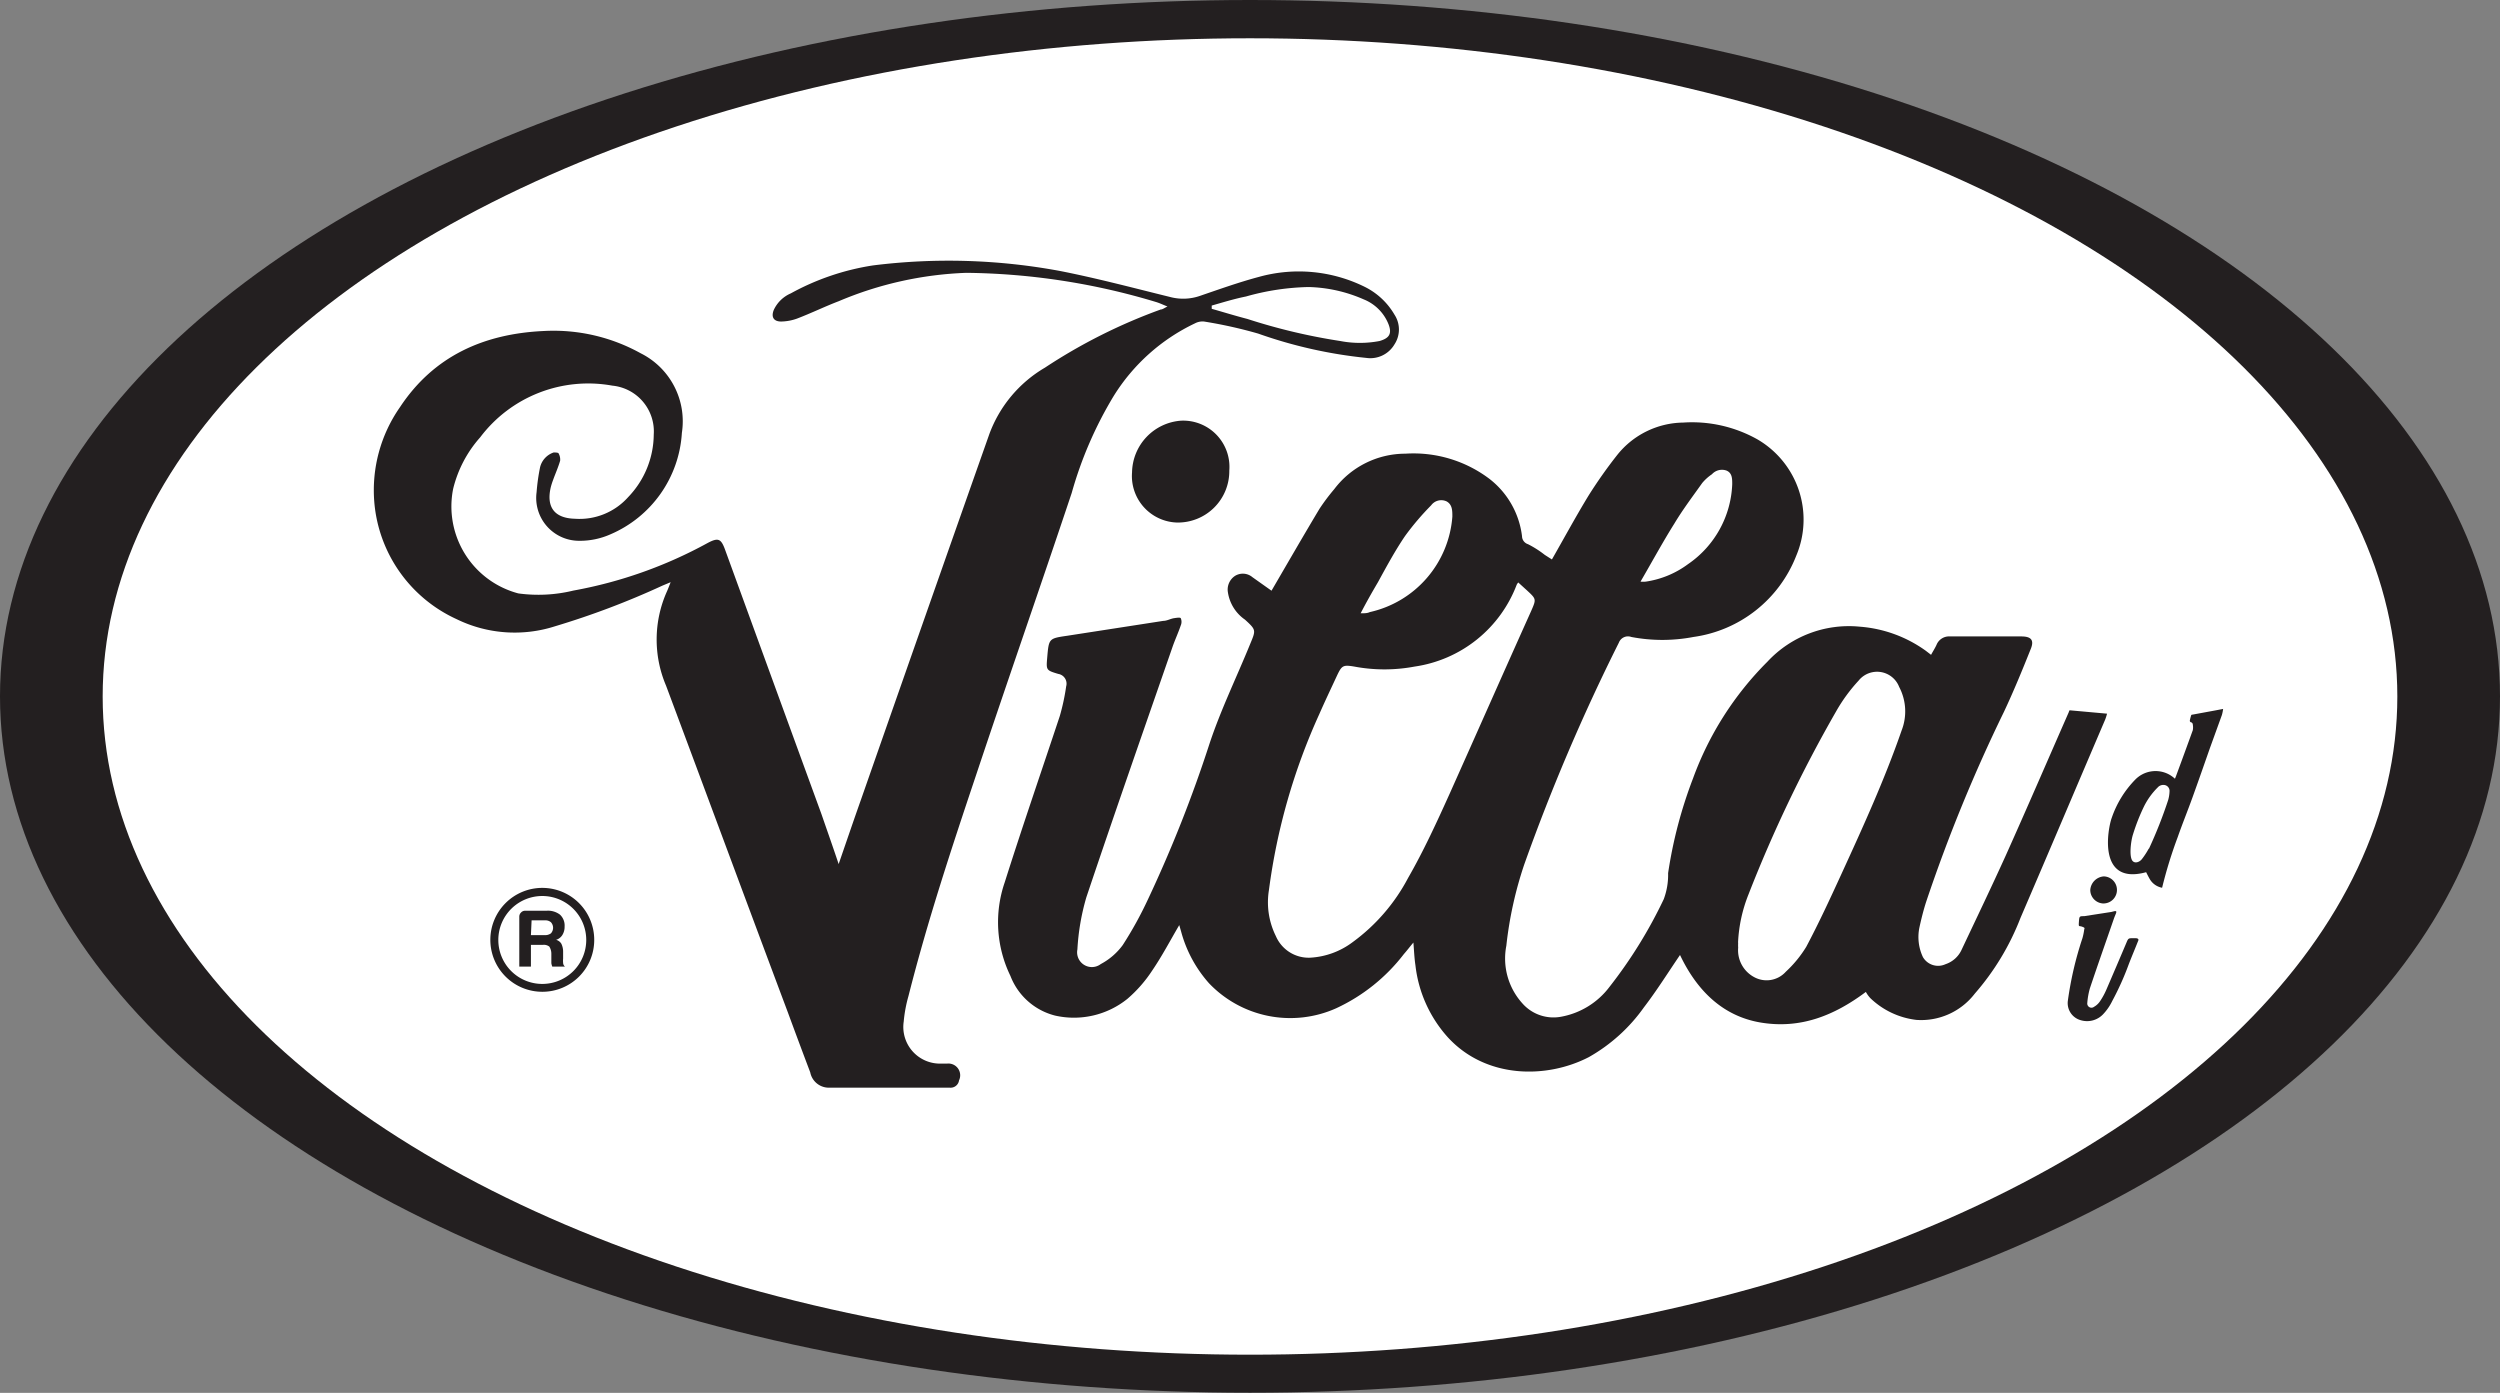<svg xmlns="http://www.w3.org/2000/svg" viewBox="0 0 184.82 102.97"><rect x="0" y="0" width="184.82" height="102.97" fill="#808080" stroke="none"/><defs><style>.cls-1{fill:#231f20;}.cls-2{fill:#fff;}</style></defs><title>Asset 1</title><g id="Layer_2" data-name="Layer 2"><g id="Layer_1-2" data-name="Layer 1"><ellipse class="cls-1" cx="92.41" cy="51.48" rx="92.41" ry="51.48"/><ellipse class="cls-2" cx="92.41" cy="51.49" rx="84.82" ry="48.66"/><path class="cls-1" d="M40.1,73.32a3.84,3.84,0,1,1,3.83-3.83A3.83,3.83,0,0,1,40.1,73.32Zm0-7.08a3.25,3.25,0,1,0,3.24,3.25A3.25,3.25,0,0,0,40.1,66.24Z"/><path class="cls-1" d="M38.39,71.46v-3.7a.42.42,0,0,1,.13-.3.4.4,0,0,1,.31-.13H40.4a1.46,1.46,0,0,1,1,.29,1.1,1.1,0,0,1,.34.88,1.14,1.14,0,0,1-.17.63.83.83,0,0,1-.46.35.64.64,0,0,1,.39.29,1.35,1.35,0,0,1,.13.61l0,.49a1.56,1.56,0,0,0,0,.31.36.36,0,0,0,.14.28h-.94a1.17,1.17,0,0,1-.07-.25c0-.13,0-.22,0-.27V70.5a1,1,0,0,0-.15-.52.66.66,0,0,0-.46-.13h-.9v1.61Zm.86-2.33h1a.71.71,0,0,0,.48-.13.61.61,0,0,0,0-.82.62.62,0,0,0-.43-.14h-1Z"/><path class="cls-1" d="M153,52.51l2.77.25a3.73,3.73,0,0,1-.14.44c-2.09,4.89-4.16,9.78-6.26,14.66a18.83,18.83,0,0,1-3.38,5.6,5,5,0,0,1-4.31,1.94,5.9,5.9,0,0,1-3.4-1.6,2.16,2.16,0,0,1-.34-.47c-2.38,1.78-4.86,2.74-7.74,2.27s-4.78-2.43-6-5c-.88,1.29-1.71,2.62-2.66,3.86a12.55,12.55,0,0,1-4.08,3.69c-3.13,1.62-7.61,1.6-10.42-1.46a9.55,9.55,0,0,1-2.4-5.33c-.08-.53-.1-1.06-.15-1.68-.27.32-.48.6-.71.86a13.41,13.41,0,0,1-5,4,8.3,8.3,0,0,1-9.4-1.85,9.43,9.43,0,0,1-2.07-3.85l-.13-.45c-.67,1.14-1.27,2.29-2,3.36a9.88,9.88,0,0,1-1.83,2.09A6.3,6.3,0,0,1,78,75.08a4.8,4.8,0,0,1-3.3-2.93,9.07,9.07,0,0,1-.42-6.93C75.58,61.11,77,57,78.35,52.93a16.09,16.09,0,0,0,.47-2.19.73.73,0,0,0-.59-.92c-.9-.27-.89-.28-.81-1.23.12-1.39.12-1.39,1.48-1.59L86,45.9c.27,0,.53-.16.8-.2s.44-.06.49,0a.67.67,0,0,1,0,.54c-.19.56-.44,1.09-.63,1.65-2.13,6.14-4.28,12.28-6.35,18.45a17,17,0,0,0-.66,3.85,1.09,1.09,0,0,0,1.73,1.08A4.8,4.8,0,0,0,83,69.87a27.85,27.85,0,0,0,1.87-3.39A97.55,97.55,0,0,0,89.41,55c.83-2.51,2-4.91,3-7.36.44-1.06.47-1.06-.37-1.83a3,3,0,0,1-1.26-2,1.21,1.21,0,0,1,.53-1.24,1.1,1.1,0,0,1,1.28.1l1.41,1c1.2-2.06,2.36-4.07,3.55-6.06a15.25,15.25,0,0,1,1.09-1.45,6.59,6.59,0,0,1,5.26-2.62,9.31,9.31,0,0,1,6.21,1.86,6.32,6.32,0,0,1,2.41,4.24.63.63,0,0,0,.44.59,7.42,7.42,0,0,1,1.24.79l.53.34c.92-1.61,1.78-3.2,2.72-4.74a34.56,34.56,0,0,1,2.12-3,6.34,6.34,0,0,1,4.87-2.38,9.87,9.87,0,0,1,5.48,1.24,6.86,6.86,0,0,1,2.87,8.61,9.57,9.57,0,0,1-7.6,6,12.21,12.21,0,0,1-4.59,0,.72.72,0,0,0-.92.42,146.18,146.18,0,0,0-7,16.41,28.37,28.37,0,0,0-1.32,6,4.94,4.94,0,0,0,1.18,4.25,3.06,3.06,0,0,0,2.84,1A5.77,5.77,0,0,0,119,72.94,34.42,34.42,0,0,0,123,66.47a5.13,5.13,0,0,0,.32-1.92,33.12,33.12,0,0,1,1.84-7,23.59,23.59,0,0,1,5.5-8.63,8.22,8.22,0,0,1,6.84-2.59,9.59,9.59,0,0,1,4.87,1.78l.39.3c.14-.26.29-.49.4-.73a1,1,0,0,1,1-.63l5.26,0c.75,0,1,.27.68,1-.61,1.53-1.24,3.06-1.94,4.55a116.85,116.85,0,0,0-5.76,14.06c-.2.62-.36,1.26-.5,1.9a3.47,3.47,0,0,0,.26,2.2,1.3,1.3,0,0,0,1.67.52A2,2,0,0,0,145,70.25c1.1-2.33,2.22-4.66,3.28-7,1.58-3.52,3.11-7.07,4.66-10.6A.52.52,0,0,1,153,52.51Zm-40.76-9.45a1.17,1.17,0,0,0-.11.16,9.53,9.53,0,0,1-7.56,6.06,12.05,12.05,0,0,1-4.44,0c-.84-.14-.93-.09-1.29.67-.44.95-.89,1.89-1.31,2.85a45.67,45.67,0,0,0-3.72,13,5.62,5.62,0,0,0,.51,3.4,2.64,2.64,0,0,0,2.54,1.6A5.74,5.74,0,0,0,100,69.65a13.87,13.87,0,0,0,4.1-4.75c1.15-2,2.14-4.16,3.1-6.29,2-4.47,4-9,6-13.45.38-.87.38-.87-.31-1.51Zm16.26,26.63a2.78,2.78,0,0,0,0,.37,2.25,2.25,0,0,0,1.17,2.17,1.91,1.91,0,0,0,2.35-.39A8.67,8.67,0,0,0,133.53,70c.93-1.75,1.77-3.57,2.6-5.38,1.6-3.49,3.2-7,4.45-10.61a3.88,3.88,0,0,0-.18-3.23,1.75,1.75,0,0,0-3-.46,12.22,12.22,0,0,0-1.67,2.29,100.41,100.41,0,0,0-6.47,13.52A10.91,10.91,0,0,0,128.49,69.69ZM121.28,43a2,2,0,0,0,.38,0,6.92,6.92,0,0,0,3.14-1.3,7.5,7.5,0,0,0,3.26-5.91c0-.4,0-.82-.42-1a1,1,0,0,0-1.08.27,3.45,3.45,0,0,0-.72.65c-.71,1-1.43,1.95-2.06,3C122.92,40.08,122.14,41.52,121.28,43Zm-20.7,2.34c.3,0,.5,0,.69-.09a7.83,7.83,0,0,0,6.1-7.06c0-.44,0-.88-.42-1.12a.93.93,0,0,0-1.15.29,19.79,19.79,0,0,0-1.93,2.27c-.74,1.09-1.37,2.26-2,3.41C101.43,43.79,101,44.54,100.58,45.36Z"/><path class="cls-1" d="M62,63.88c.58-1.68,1.11-3.24,1.66-4.79q4.72-13.5,9.48-27a9.5,9.5,0,0,1,4.11-4.91,40.61,40.61,0,0,1,8.56-4.3c.14,0,.28-.12.5-.22-.33-.13-.59-.26-.87-.34a50.2,50.2,0,0,0-14-2.15A26.59,26.59,0,0,0,62,22.27c-1,.38-2,.87-3.07,1.28a3.63,3.63,0,0,1-1.18.22c-.56,0-.76-.34-.54-.87a2.46,2.46,0,0,1,1.25-1.21,18.39,18.39,0,0,1,6.09-2.07,45,45,0,0,1,13.8.41c2.75.54,5.45,1.26,8.17,1.93a3.77,3.77,0,0,0,2.23-.1c1.43-.49,2.86-1,4.32-1.39a11,11,0,0,1,7.83.74,5.22,5.22,0,0,1,2.19,2.05,2,2,0,0,1,0,2.2,2.07,2.07,0,0,1-2.08,1,34.21,34.21,0,0,1-8-1.8,33.59,33.59,0,0,0-4-.89,1.2,1.2,0,0,0-.68.14,14.29,14.29,0,0,0-6,5.37,29,29,0,0,0-3.1,7.16c-2.34,7-4.75,13.9-7.07,20.86-1.81,5.4-3.6,10.81-5,16.34a10.2,10.2,0,0,0-.35,1.88,2.71,2.71,0,0,0,2.76,3.11l.45,0a.87.87,0,0,1,.88,1.24.63.63,0,0,1-.68.54c-3,0-5.94,0-8.91,0a1.4,1.4,0,0,1-1.41-1.13q-.84-2.22-1.66-4.45c-3-8-6-16.11-9-24.14a8.71,8.71,0,0,1,.08-7c.07-.16.14-.34.26-.65l-.62.26a60.16,60.16,0,0,1-7.93,3,9.77,9.77,0,0,1-7.28-.53,10.46,10.46,0,0,1-6.08-8.67,10.72,10.72,0,0,1,1.9-7c2.51-3.8,6.23-5.43,10.64-5.63a13.27,13.27,0,0,1,7.16,1.65A5.62,5.62,0,0,1,50.41,32a8.73,8.73,0,0,1-5.3,7.51,5.56,5.56,0,0,1-2.29.47,3.17,3.17,0,0,1-3.15-3.6,14.7,14.7,0,0,1,.26-1.85,1.54,1.54,0,0,1,1-1.08c.09,0,.32,0,.36.06a.92.92,0,0,1,.12.55c-.14.48-.35.95-.52,1.42a5.43,5.43,0,0,0-.17.53c-.35,1.47.26,2.3,1.78,2.34a4.82,4.82,0,0,0,3.94-1.6,6.73,6.73,0,0,0,1.89-4.62,3.4,3.4,0,0,0-3.06-3.62,10,10,0,0,0-9.77,3.82,8.88,8.88,0,0,0-2,3.81,6.65,6.65,0,0,0,4.82,7.73,10.94,10.94,0,0,0,4.07-.21,32.75,32.75,0,0,0,9.91-3.51c.79-.42,1-.34,1.3.48q3.56,9.78,7.13,19.56C61.13,61.35,61.56,62.56,62,63.88ZM89.58,22.59v.24c.88.25,1.75.52,2.64.75a43.59,43.59,0,0,0,6.86,1.63,7.7,7.7,0,0,0,2.91,0c.72-.21.93-.54.66-1.24a3.29,3.29,0,0,0-1.84-1.84,10.73,10.73,0,0,0-4.07-.91,18.21,18.21,0,0,0-4.63.7C91.26,22.09,90.42,22.35,89.58,22.59Z"/><path class="cls-1" d="M90.88,34.79A3.8,3.8,0,0,1,87,38.63a3.44,3.44,0,0,1-3.31-3.71,3.9,3.9,0,0,1,3.62-3.82A3.42,3.42,0,0,1,90.88,34.79Z"/><path class="cls-1" d="M161,61.87c.35-1,.73-1.93,1.08-2.9.44-1.22.87-2.45,1.3-3.68l.88-2.43a2.75,2.75,0,0,0,.09-.45l-.63.12-1.63.3s-.09,0-.1.05a2.79,2.79,0,0,0-.1.39.13.13,0,0,0,.06.12.18.18,0,0,1,.16.18,1.14,1.14,0,0,1,0,.41c-.41,1.13-.82,2.26-1.24,3.39l-.08.2a2.26,2.26,0,0,0-.41-.3,2.1,2.1,0,0,0-2.53.37,7.53,7.53,0,0,0-1.74,2.84c-.26.71-1.11,5,2.55,4,.09.18.18.36.28.53a1.34,1.34,0,0,0,.9.62A33.1,33.1,0,0,1,161,61.87Zm-2.15.87a5.49,5.49,0,0,1-.51.78c-.18.22-.48.31-.65.16-.32-.26-.16-1.52,0-2a14.72,14.72,0,0,1,.82-2.08,5.28,5.28,0,0,1,1-1.38.55.55,0,0,1,.47-.19.44.44,0,0,1,.41.47,2.67,2.67,0,0,1-.1.64A32.92,32.92,0,0,1,158.87,62.74Z"/><path class="cls-1" d="M157.9,69.36l-.23,0c-.29,0-.33,0-.45.29q-.74,1.75-1.5,3.51a5.15,5.15,0,0,1-.49.89,1.28,1.28,0,0,1-.42.38.31.31,0,0,1-.5-.29,5.45,5.45,0,0,1,.19-1.07c.57-1.71,1.17-3.4,1.76-5.11.05-.15.12-.31.18-.46a.22.22,0,0,0,0-.14s-.08,0-.12,0l-.24.06-2,.31c-.35,0-.36,0-.39.42s0,.27.24.36.17.11.15.22a4.4,4.4,0,0,1-.13.63A25.58,25.58,0,0,0,152.87,74a1.31,1.31,0,0,0,.95,1.42,1.63,1.63,0,0,0,1.65-.43,3.88,3.88,0,0,0,.69-1,20.72,20.72,0,0,0,1.22-2.72c.22-.57.46-1.13.68-1.69C158.13,69.45,158.08,69.37,157.9,69.36Z"/><path class="cls-1" d="M156.5,65.72a1,1,0,0,1-1.05,1.07,1,1,0,0,1-.92-1,1.08,1.08,0,0,1,1-1A1,1,0,0,1,156.5,65.72Z"/></g></g></svg>